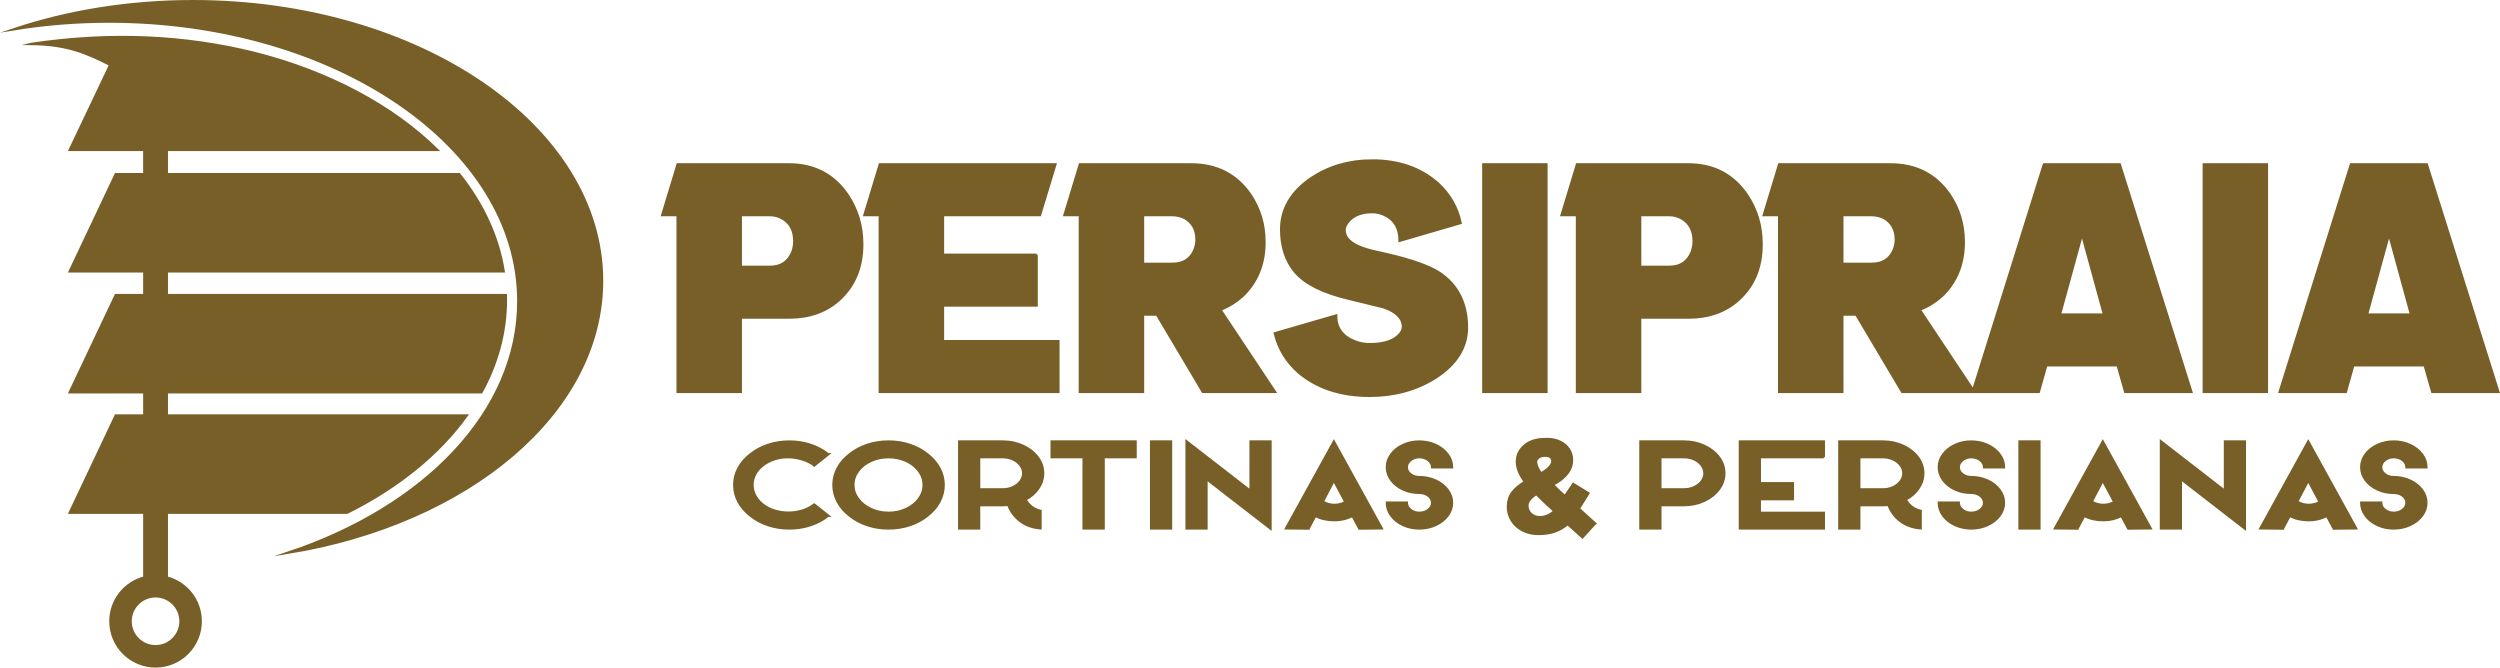 <?xml version="1.0" encoding="UTF-8"?>
<!DOCTYPE svg PUBLIC "-//W3C//DTD SVG 1.1//EN" "http://www.w3.org/Graphics/SVG/1.1/DTD/svg11.dtd">
<!-- Creator: CorelDRAW 2020 (64 Bit) -->
<svg xmlns="http://www.w3.org/2000/svg" xml:space="preserve" width="215.458mm" height="57.534mm" version="1.1" style="shape-rendering:geometricPrecision; text-rendering:geometricPrecision; image-rendering:optimizeQuality; fill-rule:evenodd; clip-rule:evenodd"
viewBox="0 0 21141.51 5645.46"
 xmlns:xlink="http://www.w3.org/1999/xlink"
 xmlns:xodm="http://www.corel.com/coreldraw/odm/2003">
 <defs>
  <style type="text/css">
   <![CDATA[
    .str0 {stroke:#785F28;stroke-width:19.62;stroke-miterlimit:22.926}
    .fil0 {fill:#785F28}
   ]]>
  </style>
 </defs>
 <g id="Camada_x0020_1">
  <path class="fil0 str0" d="M261.67 371.83c308.82,3.7 468.36,75.56 670.1,176.61l-342.27 719.51 630.71 0 0 204.77 -241.59 0 -389.12 822.13 630.71 0 0 200.43 -241.59 0 -389.12 822.13 630.71 0 0 196.12 -241.59 0 -389.12 822.13 630.71 0 0 548.23c-164.84,42.3 -286.66,191.87 -286.66,369.9 0,210.9 170.96,381.86 381.86,381.86 210.9,0 381.86,-170.96 381.86,-381.86 0,-178.04 -121.83,-327.61 -286.67,-369.9l0 -548.23 1525.29 0c427.7,-212.69 776.64,-494.83 1011.5,-822.13l-2536.79 0 0 -196.12 2660.83 0c133.75,-243.33 206.86,-506.92 206.86,-782.17 0,-13.36 -0.39,-26.65 -0.74,-39.96l-2866.96 0 0 -200.43 2848.74 0c-46.39,-295.14 -177.09,-573.06 -375.56,-822.13l-2473.18 0 0 -204.77 2288.09 0c-378.83,-372.94 -920.14,-662.98 -1554.01,-822.13 -564.66,-138.77 -1188.67,-177.96 -1883,-74zm19980.87 3361.95c49.43,0 95.35,9.7 137.72,29.13 42.38,19.42 76.1,45.73 101.18,78.92 25.07,33.2 37.6,69.56 37.6,109.11l0 1.06 -168.44 0 0 -1.06c0,-23.3 -10.59,-43.25 -31.78,-59.86 -21.18,-16.59 -46.61,-24.89 -76.27,-24.89 -28.96,0 -53.85,8.48 -74.68,25.42 -20.84,16.96 -31.25,36.73 -31.25,59.33 0,23.3 10.41,43.09 31.25,59.33 20.83,16.24 45.73,24.36 74.68,24.36 49.43,0 95.35,9.71 137.72,29.13 42.38,19.42 76.1,45.74 101.18,78.92 25.07,33.2 37.6,69.57 37.6,109.12 0,39.54 -12.53,75.92 -37.6,109.11 -25.07,33.2 -58.8,59.5 -101.18,78.92 -42.37,19.42 -88.28,29.13 -137.72,29.13 -49.43,0 -95.17,-9.71 -137.19,-29.13 -42.03,-19.42 -75.39,-45.73 -100.12,-78.92 -24.72,-33.2 -37.07,-69.57 -37.07,-109.11l0 -1.06 168.44 0 0 1.06c0,22.6 10.41,42.37 31.25,59.32 20.83,16.96 45.73,25.43 74.68,25.43 29.66,0 55.09,-8.3 76.27,-24.9 21.19,-16.59 31.78,-36.54 31.78,-59.85 0,-23.31 -10.41,-43.09 -31.25,-59.33 -20.83,-16.25 -46.43,-24.37 -76.8,-24.37 -49.43,0 -95.17,-9.7 -137.19,-29.13 -42.03,-19.42 -75.39,-45.73 -100.12,-78.92 -24.72,-33.2 -37.07,-69.56 -37.07,-109.11 0,-39.55 12.35,-75.92 37.07,-109.11 24.73,-33.2 58.09,-59.5 100.12,-78.92 42.02,-19.43 87.75,-29.13 137.19,-29.13zm-507.44 736.26l-57.21 -106.99c-48.02,24.01 -98.87,36.01 -152.55,36.01 -62.85,0 -116.88,-12.35 -162.08,-37.07l-57.21 106.99 0 1.06 -190.68 -2.12 404.68 -734.14 404.67 734.14 -189.62 2.12zm-209.76 -200.22c30.37,0 61.09,-7.77 92.17,-23.3l-97.46 -183.28 -94.29 179.04c31.08,18.36 64.27,27.54 99.58,27.54zm-541.34 -536.04l0 736.26 -541.34 -419.51 0 418.45 -168.44 0 0 -736.26 541.34 419.51 0 -418.45 168.44 0zm-986.28 736.26l-57.21 -106.99c-48.02,24.01 -98.87,36.01 -152.55,36.01 -62.85,0 -116.88,-12.35 -162.08,-37.07l-57.21 106.99 0 1.06 -190.68 -2.12 404.68 -734.14 404.67 734.14 -189.62 2.12zm-209.76 -200.22c30.37,0 61.09,-7.77 92.17,-23.3l-97.46 -183.28 -94.29 179.04c31.08,18.36 64.27,27.54 99.58,27.54zm-709.78 -536.04l168.44 0 0 735.2 -168.44 0 0 -735.2zm-407.86 0c49.43,0 95.35,9.7 137.72,29.13 42.38,19.42 76.1,45.73 101.18,78.92 25.07,33.2 37.6,69.56 37.6,109.11l0 1.06 -168.44 0 0 -1.06c0,-23.3 -10.59,-43.25 -31.78,-59.86 -21.18,-16.59 -46.61,-24.89 -76.27,-24.89 -28.96,0 -53.85,8.48 -74.68,25.42 -20.84,16.96 -31.25,36.73 -31.25,59.33 0,23.3 10.41,43.09 31.25,59.33 20.83,16.24 45.73,24.36 74.68,24.36 49.43,0 95.35,9.71 137.72,29.13 42.38,19.42 76.1,45.74 101.18,78.92 25.07,33.2 37.6,69.57 37.6,109.12 0,39.54 -12.53,75.92 -37.6,109.11 -25.07,33.2 -58.8,59.5 -101.18,78.92 -42.37,19.42 -88.28,29.13 -137.72,29.13 -49.43,0 -95.17,-9.71 -137.19,-29.13 -42.03,-19.42 -75.39,-45.73 -100.12,-78.92 -24.72,-33.2 -37.07,-69.57 -37.07,-109.11l0 -1.06 168.44 0 0 1.06c0,22.6 10.41,42.37 31.25,59.32 20.83,16.96 45.73,25.43 74.68,25.43 29.66,0 55.09,-8.3 76.27,-24.9 21.19,-16.59 31.78,-36.54 31.78,-59.85 0,-23.31 -10.41,-43.09 -31.25,-59.33 -20.83,-16.25 -46.43,-24.37 -76.8,-24.37 -49.43,0 -95.17,-9.7 -137.19,-29.13 -42.03,-19.42 -75.39,-45.73 -100.12,-78.92 -24.72,-33.2 -37.07,-69.56 -37.07,-109.11 0,-39.55 12.35,-75.92 37.07,-109.11 24.73,-33.2 58.09,-59.5 100.12,-78.92 42.02,-19.43 87.75,-29.13 137.19,-29.13zm-555.12 491.54c12.72,19.78 23.66,34.25 32.84,43.44 26.13,26.13 57.56,43.43 94.29,51.91l0 147.25c-82.63,-6.36 -150.79,-36.37 -204.46,-90.05 -28.96,-28.96 -51.91,-64.98 -68.86,-108.05 -19.77,1.41 -35.31,2.12 -46.61,2.12l-199.16 0 0 197.04 -168.44 0 0 -735.2 367.6 0c62.15,0 119.36,12 171.62,36.01 52.26,24.02 93.76,56.5 124.48,97.47 30.71,40.97 46.08,85.81 46.08,134.54 0,45.91 -13.42,88.46 -40.26,127.66 -26.84,39.19 -63.2,71.15 -109.11,95.87zm-192.8 -86.86c31.78,0 60.92,-6.18 87.4,-18.55 26.48,-12.35 47.49,-28.96 63.03,-49.79 15.53,-20.83 23.3,-43.62 23.3,-68.33 0,-24.01 -7.77,-46.43 -23.3,-67.26 -15.54,-20.84 -36.55,-37.43 -63.03,-49.8 -26.48,-12.35 -55.62,-18.54 -87.4,-18.54l-199.16 0 0 272.26 199.16 0zm-498.97 -272.26l-541.34 0 0 220.35 279.67 0 0 134.55 -279.67 0 0 115.47 541.34 0 0 132.42 -709.78 0 0 -735.2 709.78 0 0 132.42zm-1550.92 602.78l0 -735.2 367.6 0c62.15,0 119.36,12 171.62,36.01 52.26,24.02 93.76,56.5 124.48,97.47 30.71,40.97 46.08,85.81 46.08,134.54 0,48.74 -15.37,93.76 -46.08,135.08 -30.72,41.31 -72.22,74.15 -124.48,98.52 -52.26,24.36 -109.47,36.55 -171.62,36.55l-199.16 0 0 197.04 -168.44 0zm541.34 -467.19c0,-24.01 -7.77,-46.43 -23.3,-67.26 -15.54,-20.84 -36.55,-37.43 -63.03,-49.8 -26.48,-12.35 -55.62,-18.54 -87.4,-18.54l-199.16 0 0 272.26 199.16 0c31.78,0 60.92,-6.18 87.4,-18.55 26.48,-12.35 47.49,-28.96 63.03,-49.79 15.53,-20.83 23.3,-43.62 23.3,-68.33zm-924.84 424.81l-137.72 -125 81.57 -130.31 -128.18 -78.39 -70.98 103.81c-40.97,-36.72 -74.86,-69.21 -101.7,-97.46 2.82,-1.41 4.94,-2.83 6.35,-4.24l23.31 -12.72c39.54,-23.3 71.5,-51.02 95.87,-83.16 24.36,-32.14 36.55,-67.97 36.55,-107.52 0,-35.31 -9.01,-66.39 -27.01,-93.23 -18.02,-26.84 -42.91,-47.85 -74.69,-63.02 -31.77,-15.19 -67.44,-22.78 -106.99,-22.78l-42.37 1.06c-64.98,3.53 -116.88,23.31 -155.73,59.33 -39.55,35.31 -59.33,79.45 -59.33,132.43 0,52.26 22.6,108.76 67.8,169.5 -46.62,27.54 -82.28,57.74 -106.99,90.58 -24.73,32.83 -37.08,72.56 -37.08,119.17 0,43.09 10.94,82.11 32.84,117.06 21.89,34.96 52.44,62.68 91.64,83.16 39.19,20.49 83.51,30.72 132.95,30.72 51.55,0 96.75,-6.53 135.6,-19.6 38.85,-13.07 76.62,-34.43 113.35,-64.09l123.95 112.29 106.99 -117.59zm-361.24 -527.56c0,33.2 -32.14,68.15 -96.41,104.87 -27.54,-40.25 -41.31,-72.74 -41.31,-97.46 0,-15.54 7.23,-28.25 21.71,-38.14 14.47,-9.89 32.31,-14.84 53.5,-14.84 19.77,0 35.14,3.89 46.08,11.66 10.95,7.77 16.43,19.07 16.43,33.9zm-135.61 278.61c32.49,33.2 83.35,81.57 152.55,145.13 -38.85,33.9 -79.45,50.85 -121.83,50.85 -30.37,0 -55.62,-9.17 -75.74,-27.54 -20.13,-18.36 -30.19,-41.31 -30.19,-68.85 0,-19.08 6.54,-36.55 19.6,-52.45 13.07,-15.89 31.61,-31.6 55.62,-47.14zm-989.45 -443.87c49.43,0 95.35,9.7 137.72,29.13 42.38,19.42 76.1,45.73 101.18,78.92 25.07,33.2 37.6,69.56 37.6,109.11l0 1.06 -168.44 0 0 -1.06c0,-23.3 -10.59,-43.25 -31.78,-59.86 -21.18,-16.59 -46.61,-24.89 -76.27,-24.89 -28.96,0 -53.85,8.48 -74.68,25.42 -20.84,16.96 -31.25,36.73 -31.25,59.33 0,23.3 10.41,43.09 31.25,59.33 20.83,16.24 45.73,24.36 74.68,24.36 49.43,0 95.35,9.71 137.72,29.13 42.38,19.42 76.1,45.74 101.18,78.92 25.07,33.2 37.6,69.57 37.6,109.12 0,39.54 -12.53,75.92 -37.6,109.11 -25.07,33.2 -58.8,59.5 -101.18,78.92 -42.37,19.42 -88.28,29.13 -137.72,29.13 -49.43,0 -95.17,-9.71 -137.19,-29.13 -42.03,-19.42 -75.39,-45.73 -100.12,-78.92 -24.72,-33.2 -37.07,-69.57 -37.07,-109.11l0 -1.06 168.44 0 0 1.06c0,22.6 10.41,42.37 31.25,59.32 20.83,16.96 45.73,25.43 74.68,25.43 29.66,0 55.09,-8.3 76.27,-24.9 21.19,-16.59 31.78,-36.54 31.78,-59.85 0,-23.31 -10.41,-43.09 -31.25,-59.33 -20.83,-16.25 -46.43,-24.37 -76.8,-24.37 -49.43,0 -95.17,-9.7 -137.19,-29.13 -42.03,-19.42 -75.39,-45.73 -100.12,-78.92 -24.72,-33.2 -37.07,-69.56 -37.07,-109.11 0,-39.55 12.35,-75.92 37.07,-109.11 24.73,-33.2 58.09,-59.5 100.12,-78.92 42.02,-19.43 87.75,-29.13 137.19,-29.13zm-507.44 736.26l-57.21 -106.99c-48.02,24.01 -98.87,36.01 -152.55,36.01 -62.85,0 -116.88,-12.35 -162.08,-37.07l-57.21 106.99 0 1.06 -190.68 -2.12 404.68 -734.14 404.67 734.14 -189.62 2.12zm-209.76 -200.22c30.37,0 61.09,-7.77 92.17,-23.3l-97.46 -183.28 -94.29 179.04c31.08,18.36 64.27,27.54 99.58,27.54zm-541.34 -536.04l0 736.26 -541.34 -419.51 0 418.45 -168.44 0 0 -736.26 541.34 419.51 0 -418.45 168.44 0zm-1009.58 0l168.44 0 0 735.2 -168.44 0 0 -735.2zm-131.37 132.42l-270.14 0 0 602.78 -169.5 0 0 -602.78 -270.13 0 0 -132.42 709.78 0 0 132.42zm-931.19 359.12c12.72,19.78 23.66,34.25 32.84,43.44 26.13,26.13 57.56,43.43 94.29,51.91l0 147.25c-82.63,-6.36 -150.79,-36.37 -204.46,-90.05 -28.96,-28.96 -51.91,-64.98 -68.86,-108.05 -19.77,1.41 -35.31,2.12 -46.61,2.12l-199.16 0 0 197.04 -168.44 0 0 -735.2 367.6 0c62.15,0 119.36,12 171.62,36.01 52.26,24.02 93.76,56.5 124.48,97.47 30.71,40.97 46.08,85.81 46.08,134.54 0,45.91 -13.42,88.46 -40.26,127.66 -26.84,39.19 -63.2,71.15 -109.11,95.87zm-192.8 -86.86c31.78,0 60.92,-6.18 87.4,-18.55 26.48,-12.35 47.49,-28.96 63.03,-49.79 15.53,-20.83 23.3,-43.62 23.3,-68.33 0,-24.01 -7.77,-46.43 -23.3,-67.26 -15.54,-20.84 -36.55,-37.43 -63.03,-49.8 -26.48,-12.35 -55.62,-18.54 -87.4,-18.54l-199.16 0 0 272.26 199.16 0zm-965.1 -404.68c62.86,0 122.54,9.35 179.04,28.07 56.5,18.71 106.29,45.37 149.37,79.98 44.49,34.61 78.57,74.15 102.23,118.65 23.67,44.49 35.49,91.11 35.49,139.84 0,49.43 -11.82,96.57 -35.49,141.43 -23.66,44.84 -57.74,84.57 -102.23,119.18 -43.09,34.61 -92.87,61.27 -149.37,79.98 -56.5,18.71 -116.18,28.07 -179.04,28.07 -62.85,0 -122.53,-9.36 -179.03,-28.07 -56.5,-18.71 -106.3,-45.37 -149.37,-79.98 -44.5,-34.61 -78.57,-74.16 -102.24,-118.65 -23.66,-44.5 -35.48,-91.81 -35.48,-141.96 0,-48.73 11.82,-95.52 35.48,-140.37 23.67,-44.85 57.74,-84.22 102.24,-118.12 43.08,-34.61 92.87,-61.27 149.37,-79.98 56.5,-18.72 116.18,-28.07 179.03,-28.07zm296.63 366.54c0,-42.38 -13.24,-81.57 -39.73,-117.59 -26.48,-36.02 -62.49,-64.45 -108.05,-85.28 -45.55,-20.83 -95.16,-31.25 -148.84,-31.25 -53.67,0 -103.28,10.42 -148.83,31.25 -45.56,20.83 -81.76,49.26 -108.59,85.28 -26.84,36.02 -40.25,75.21 -40.25,117.59 0,43.08 13.41,82.63 40.25,118.65 26.84,36.01 63.03,64.61 108.59,85.81 45.55,21.18 95.16,31.78 148.83,31.78 53.68,0 103.29,-10.6 148.84,-31.78 45.56,-21.19 81.57,-49.8 108.05,-85.81 26.49,-36.02 39.73,-75.57 39.73,-118.65zm-1149.42 -234.12c-39.55,0 -77.51,6.01 -113.88,18.01 -36.37,12.01 -68.69,28.96 -96.94,50.86 -28.25,21.89 -49.79,47.14 -64.61,75.74 -14.84,28.6 -22.25,58.44 -22.25,89.52 0,31.78 7.42,61.8 22.25,90.05 14.83,28.25 36.36,53.67 64.61,76.27 28.96,22.6 62.33,39.73 100.12,51.38 37.78,11.66 76.8,17.49 117.06,17.49 40.25,0 79.27,-5.83 117.06,-17.49 37.78,-11.65 71.15,-28.78 100.11,-51.38l1.06 0 118.65 94.29 -1.06 0c-43.09,34.61 -92.87,61.27 -149.37,79.98 -56.5,18.71 -116.18,28.07 -179.04,28.07 -62.85,0 -122.53,-9.36 -179.03,-28.07 -56.5,-18.71 -106.3,-45.37 -149.37,-79.98 -44.5,-34.61 -78.57,-74.16 -102.24,-118.65 -23.66,-44.5 -35.48,-91.81 -35.48,-141.96 0,-48.73 11.82,-95.52 35.48,-140.37 23.67,-44.85 57.74,-84.22 102.24,-118.12 43.08,-34.61 92.87,-61.27 149.37,-79.98 56.5,-18.72 116.18,-28.07 179.03,-28.07 62.86,0 122.54,9.35 179.04,28.07 56.5,18.71 106.29,45.37 149.37,79.98l1.06 0 -118.65 94.29 -1.06 -1.06c-27.54,-21.9 -61.62,-38.85 -102.23,-50.86 -40.61,-12 -81.04,-18.01 -121.3,-18.01zm13541.71 -1886l-186.67 679.95 372.91 0 -186.24 -679.95zm-322.32 -590.12l641.58 0 605.81 1924.29 -559.58 0 -64.11 -225.06 -603.2 0 -63.67 225.06 -559.58 0 602.75 -1924.29zm-1244.34 0l533.85 0 0 1924.29 -533.85 0 0 -1924.29zm-1029.75 590.12l-186.67 679.95 372.91 0 -186.24 -679.95zm-322.32 -590.12l641.58 0 605.81 1924.29 -559.58 0 -64.11 -225.06 -603.2 0 -63.67 225.06 -544.75 0 -14.83 0 -595.79 0 -388.61 -654.23 -117.32 0 0 654.23 -534.28 0 0 -1083.39 0 -411.73 -130.42 0 130.42 -429.17 940.77 0c216.33,0 382.94,85.05 500.71,255.58 80.25,119.07 119.94,252.97 119.94,401.26 0,187.11 -61.94,339.76 -186.24,457.52 -54.52,49.29 -116.88,87.66 -186.67,114.71l452.24 680.07 598 -1909.13zm-1704.47 429.17l0 411.73 247.73 0c93.77,0 157.01,-41.01 189.29,-123 10.03,-27.04 15.26,-54.52 15.26,-81.56 0,-81.99 -32.27,-142.18 -97.26,-181.44 -32.27,-17 -68.04,-25.73 -107.29,-25.73l-247.73 0zm-1303.22 -429.17c214.59,0 380.76,86.79 498.09,260.38 81.99,123 122.56,260.82 122.56,414.35 0,195.83 -64.55,352.4 -194.09,470.17 -110.78,100.31 -252.96,150.9 -426.55,150.9l-406.49 0 0 628.49 -534.28 0 0 -1058.1 0 -437.02 -130.42 0 130.42 -429.17 940.77 0zm-406.49 429.17l0 437.02 247.73 0c92.02,0 155.26,-42.31 189.29,-127.8 10.03,-28.78 15.26,-58.87 15.26,-89.41 0,-88.54 -33.15,-152.22 -99.88,-191.47 -32.27,-18.75 -67.17,-28.35 -104.67,-28.35l-247.73 0zm-1326.34 -429.17l533.85 0 0 1924.29 -533.85 0 0 -1924.29zm-940.34 -33.15c226.36,0 413.03,65.42 559.58,196.7 98.58,92.03 161.82,202.81 188.85,332.35l-515.96 150.46c0,-109.04 -45.35,-183.18 -135.64,-222.44 -30.54,-13.51 -62.81,-20.06 -96.83,-20.06 -93.78,0 -162.69,28.78 -207.17,86.79 -17.01,22.24 -25.74,43.18 -25.74,63.68 0,68.47 54.52,120.38 163.56,156.13 37.5,13.52 101.62,29.66 191.9,48.41 206.31,47.54 352.41,99.01 439.64,153.52 158.32,102.06 238.57,257.33 239.88,464.94 0,170.54 -88.54,312.72 -265.62,426.99 -161.81,102.06 -347.61,153.08 -556.96,153.08 -243.81,0 -444,-65.42 -600.58,-196.7 -103.81,-92.03 -171.41,-202.81 -201.94,-332.35l518.58 -150.46c0,103.8 51.47,176.2 153.52,217.2 41,17.01 84.17,25.3 130.41,25.3 124.3,0 210.22,-29.65 258.2,-89.41 15.26,-18.75 22.68,-37.5 22.68,-56.26 0,-73.27 -54.52,-128.66 -163.55,-166.17 -17.01,-4.8 -113.84,-28.78 -291.35,-71.52 -218.08,-51.03 -369.43,-126.05 -454.91,-224.62 -79.81,-93.77 -119.94,-215.02 -119.94,-362.87 0,-172.29 84.18,-316.21 252.96,-432.22 150.04,-100.31 321.88,-150.47 516.41,-150.47zm-1530.89 33.15c216.33,0 382.94,85.05 500.71,255.58 80.25,119.07 119.94,252.97 119.94,401.26 0,187.11 -61.94,339.76 -186.24,457.52 -54.52,49.29 -116.88,87.66 -186.67,114.71l462.32 695.23 -610.61 0 -388.61 -654.23 -117.32 0 0 654.23 -534.28 0 0 -1083.39 0 -411.73 -130.42 0 130.42 -429.17 940.77 0zm-406.49 429.17l0 411.73 247.73 0c93.77,0 157.01,-41.01 189.29,-123 10.03,-27.04 15.26,-54.52 15.26,-81.56 0,-81.99 -32.27,-142.18 -97.26,-181.44 -32.27,-17 -68.04,-25.73 -107.29,-25.73l-247.73 0zm-899.78 334.96l0 429.16 -792.04 0 0 301.82 976.1 0 0 429.17 -1510.38 0 0 -1495.12 -130.42 0 130.42 -429.17 1485.08 0 -130.41 429.17 -820.39 0 0 334.96 792.04 0zm-2095.26 -764.14c214.59,0 380.76,86.79 498.09,260.38 81.99,123 122.56,260.82 122.56,414.35 0,195.83 -64.55,352.4 -194.09,470.17 -110.78,100.31 -252.96,150.9 -426.55,150.9l-406.49 0 0 628.49 -534.28 0 0 -1058.1 0 -437.02 -130.42 0 130.42 -429.17 940.77 0zm-406.49 429.17l0 437.02 247.73 0c92.02,0 155.26,-42.31 189.29,-127.8 10.03,-28.78 15.26,-58.87 15.26,-89.41 0,-88.54 -33.15,-152.22 -99.88,-191.47 -32.27,-18.75 -67.17,-28.35 -104.67,-28.35l-247.73 0zm-4949.18 3223.58c116.5,0 210.95,94.44 210.95,210.95 0,116.5 -94.44,210.95 -210.95,210.95 -116.5,0 -210.95,-94.44 -210.95,-210.95 0,-116.5 94.44,-210.95 210.95,-210.95zm-392.66 -4860.02c1911.02,0 3460.2,1058.62 3460.2,2364.49 0,935.38 -794.86,1743.93 -1948.22,2127.4 1523.58,-247.55 2656.78,-1183.56 2656.78,-2300.41 0,-1305.87 -1549.2,-2364.49 -3460.21,-2364.49 -542.14,0 -1055.19,85.21 -1511.99,237.09 257.84,-41.9 526.85,-64.07 803.44,-64.07z"/>
 </g>
</svg>
